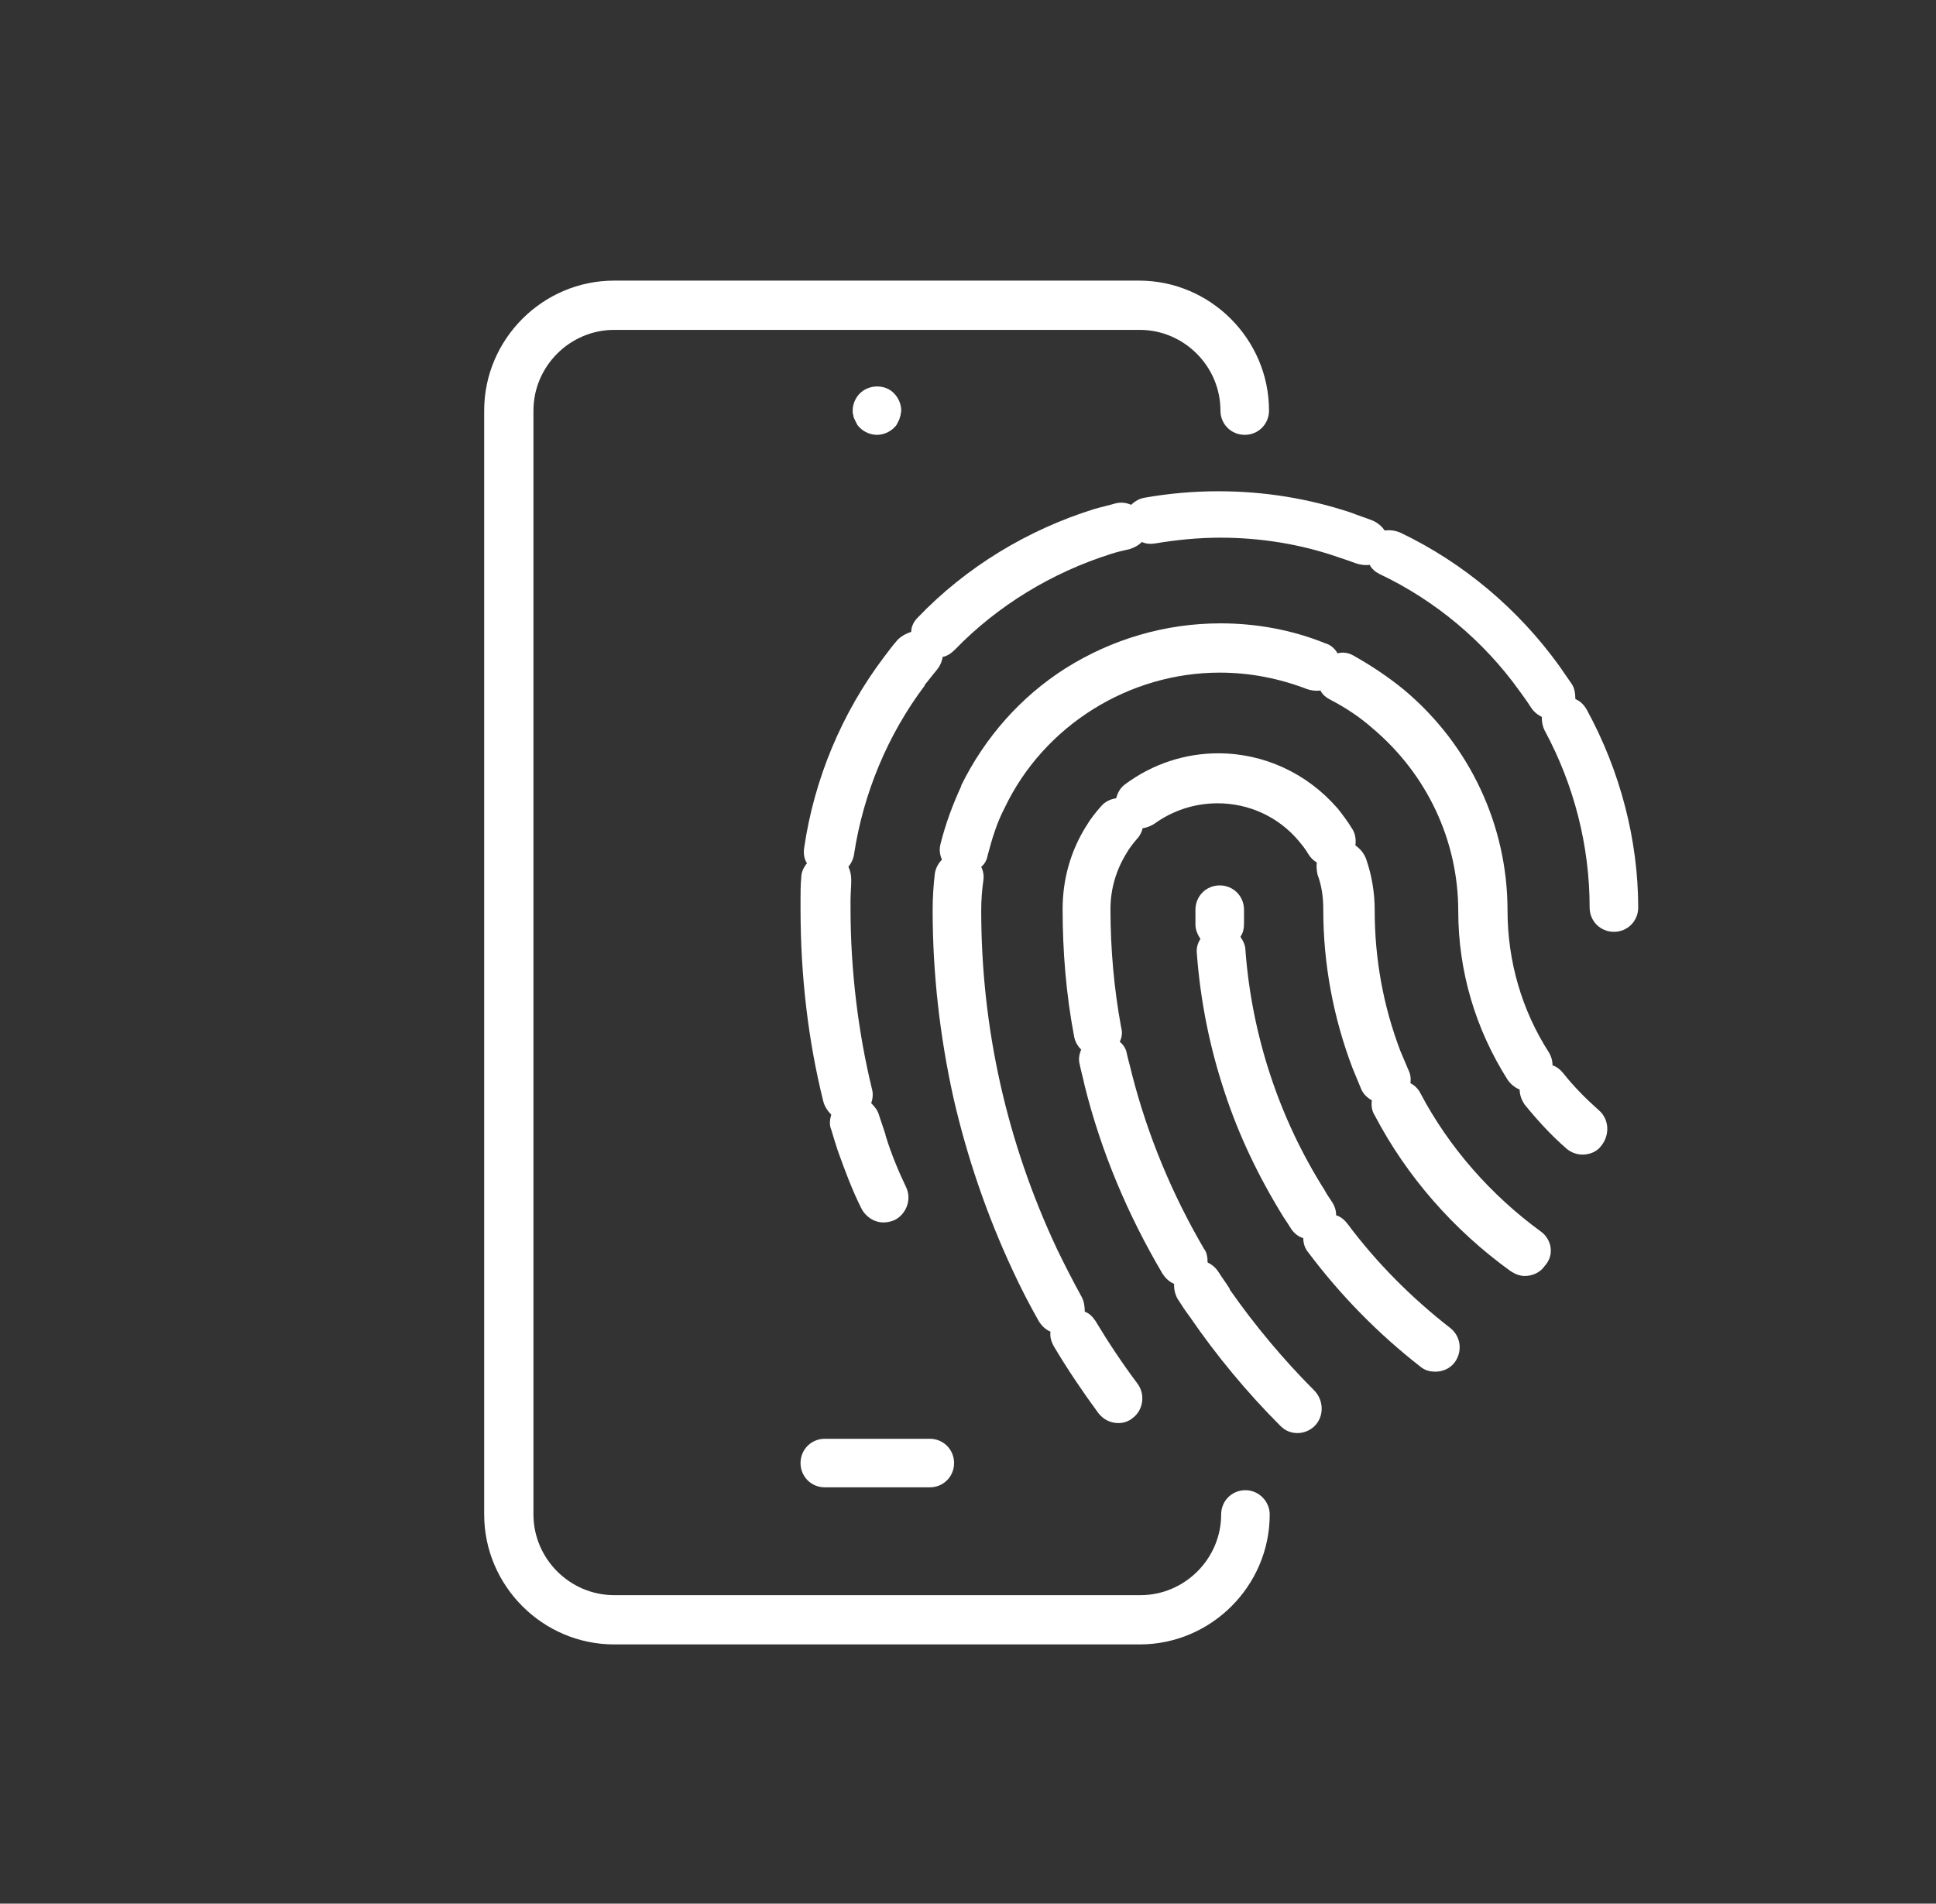 <?xml version="1.0" encoding="utf-8"?>
<!-- Generator: Adobe Illustrator 26.0.1, SVG Export Plug-In . SVG Version: 6.00 Build 0)  -->
<svg version="1.1" id="Layer_1" xmlns="http://www.w3.org/2000/svg" xmlns:xlink="http://www.w3.org/1999/xlink" x="0px" y="0px"
	 viewBox="0 0 271.1 266.6" style="enable-background:new 0 0 271.1 266.6;" xml:space="preserve">
<rect x="0" y="0" width="271.1" height="266.6" fill="#333333" stroke="none"/>
<style type="text/css">
	.st0{fill:#009293;}
	.st1{fill:#FFFFFF;}
	.st2{fill:#DCE0E0;}
	.st3{fill:none;}
	.st4{fill:#7A80BD;}
	.st5{opacity:0.1;enable-background:new    ;}
	.st6{opacity:0.2;enable-background:new    ;}
	.st7{fill:#555DA9;}
	.st8{fill:#4F58A6;}
	.st9{fill:url(#SVGID_1_);}
	.st10{fill:url(#SVGID_00000003803812724354859860000005528963973298170789_);}
	.st11{fill:url(#SVGID_00000123440546036281666170000000338607340809543080_);}
	.st12{fill:url(#SVGID_00000027566738240115733090000002523531290218852484_);}
	.st13{fill:url(#SVGID_00000067928850849216240740000006233209391307313335_);}
	.st14{fill:url(#SVGID_00000001640416991097726900000012389348496381969806_);}
	.st15{fill:url(#SVGID_00000128455738252618858400000005326044560084413883_);}
	.st16{fill:url(#SVGID_00000115499310006732640030000012056498485847635072_);}
	.st17{fill:url(#SVGID_00000096754316058598856980000013996530540930585234_);}
	.st18{fill:url(#SVGID_00000155111075444495850140000014164870895453075365_);}
	.st19{fill:url(#SVGID_00000070797766125579986000000000127299938049190058_);}
	.st20{fill:url(#SVGID_00000036221454687691631440000017695283602045784204_);}
	.st21{fill:url(#SVGID_00000083073306360830171540000011134849393678046627_);}
	.st22{fill:url(#SVGID_00000034773517613326898090000001858342951629180810_);}
	.st23{fill:url(#SVGID_00000004542845948448553630000005641056651015800469_);}
	.st24{fill:url(#SVGID_00000014630675118028064740000002762721116880571822_);}
	.st25{fill:url(#SVGID_00000069367126856140648120000000707222949756660616_);}
	.st26{fill:url(#SVGID_00000141457033095680827130000006284011099046499975_);}
	.st27{fill:url(#SVGID_00000168103757151059330510000001780684206686629533_);}
	.st28{fill:url(#SVGID_00000098899222047154530080000009938186711041484963_);}
	.st29{fill:url(#SVGID_00000115513591990168297650000004503952269960541572_);}
	.st30{fill:url(#SVGID_00000042719505741426267910000013189994910856408755_);}
	.st31{fill:url(#SVGID_00000038406930107125964990000001865864976743923602_);}
	.st32{fill:url(#SVGID_00000165199165259352781730000006626825966757020835_);}
	.st33{fill:url(#SVGID_00000010270112885711167270000008108393836942516623_);}
	.st34{fill:url(#SVGID_00000162339381320300741580000007861964333258854042_);}
	.st35{fill:url(#SVGID_00000013186915983135609820000002092440156331599779_);}
	.st36{fill:url(#SVGID_00000165199543018976728750000007603264725129714319_);}
	.st37{fill:url(#SVGID_00000040553415812141537370000005832991051659673018_);}
	.st38{fill:url(#SVGID_00000085217050123820046280000014338261035177477817_);}
	.st39{fill:url(#SVGID_00000108274879687897560530000012868503595833164194_);}
	.st40{fill:url(#SVGID_00000101096515705972633410000009123444549519435955_);}
	.st41{fill:url(#SVGID_00000095297248876001800770000009919238970518064057_);}
	.st42{fill:url(#SVGID_00000110440063919744262870000004030603922112386688_);}
	.st43{fill:url(#SVGID_00000052823270306808169990000014558239082537529003_);}
	.st44{fill:url(#SVGID_00000067955756822605306720000010024928318122178221_);}
	.st45{fill:url(#SVGID_00000118360720483085113640000018021036700031103419_);}
	.st46{fill:url(#SVGID_00000049181346799399921520000012666234930287135892_);}
	.st47{fill:url(#SVGID_00000107587341183163369120000000947577431069350328_);}
	.st48{fill:url(#SVGID_00000129198211606554435780000005296022457307219124_);}
	.st49{fill:url(#SVGID_00000091716812536654430120000007236064449565326483_);}
	.st50{fill:url(#SVGID_00000039831101828806832390000002348631672520146049_);}
	.st51{fill:url(#SVGID_00000060746196231285626900000017741679319722069402_);}
	.st52{fill:url(#SVGID_00000101064977002647182340000018047945540279939213_);}
	.st53{fill:url(#SVGID_00000036241321320550301450000014613494226467150762_);}
	.st54{fill:url(#SVGID_00000073721140560447908630000008231157979057157024_);}
	.st55{fill:url(#SVGID_00000174591561211153904720000006203218793681576327_);}
	.st56{fill:url(#SVGID_00000045608211262189757230000009887555413064870040_);}
	.st57{fill:url(#SVGID_00000158746686621629992580000001570237573971398531_);}
	.st58{fill:url(#SVGID_00000161633159734188818760000008792592549614489019_);}
	.st59{fill:url(#SVGID_00000054980831603775524440000012794443882941773998_);}
	.st60{fill:url(#SVGID_00000018233007237105992960000016914758784124369792_);}
	.st61{fill:url(#SVGID_00000003783449080544183480000001258179069725428119_);}
	.st62{fill:url(#SVGID_00000089551778188049632010000017635131109200937373_);}
	.st63{fill:url(#SVGID_00000000945189558762599700000010040002111347814057_);}
	.st64{fill:url(#SVGID_00000063594565529993875650000000287400439125439884_);}
	.st65{fill:url(#SVGID_00000145767457782077379160000006601110013885141388_);}
	.st66{fill:url(#SVGID_00000025429894474258236170000001815196030788730284_);}
	.st67{fill:url(#SVGID_00000052812613073814604180000012651235476156697992_);}
	.st68{fill:url(#SVGID_00000145780240728717472210000014270303386692209810_);}
	.st69{fill:url(#SVGID_00000107552626628196745280000015789318772108629395_);}
	.st70{fill:url(#SVGID_00000142148774089229715230000011794985056817878457_);}
	.st71{fill:url(#SVGID_00000069375672009371255690000008644105500415792513_);}
	.st72{fill:url(#SVGID_00000059299423792569303150000000000858764125132695_);}
	.st73{fill:url(#SVGID_00000043454099269679673030000000716897902043725990_);}
	.st74{fill:url(#SVGID_00000151534029673888303150000010109818720149513383_);}
	.st75{fill:url(#SVGID_00000076594340948442019750000006325957114953332629_);}
	.st76{fill:url(#SVGID_00000153698954550948601490000001537247538669000618_);}
	.st77{fill:url(#SVGID_00000157291970604974306880000008460538982832028844_);}
	.st78{fill:url(#SVGID_00000070102198786160368830000000924082369166079626_);}
	.st79{fill:#E85128;}
	.st80{fill:#7DB828;}
	.st81{fill:#349ED8;}
	.st82{fill:#FAB80E;}
	.st83{fill:#737473;}
</style>
<g>
	<path class="st1" d="M174.4,208.7c-1.9,0-3.4,1.5-3.4,3.4c0,6.2-5.1,11.3-11.3,11.3H86c-6.2,0-11.3-5.1-11.3-11.3V57.5
		c0-6.2,5.1-11.3,11.3-11.3h73.6c6.2,0,11.3,5.1,11.3,11.3c0,1.9,1.5,3.4,3.4,3.4c1.9,0,3.4-1.5,3.4-3.4c0-10-8.2-18.2-18.2-18.2H86
		c-10,0-18.2,8.2-18.2,18.2v154.6c0,10,8.2,18.2,18.2,18.2h73.6c10,0,18.2-8.2,18.2-18.2C177.8,210.3,176.3,208.7,174.4,208.7z"/>
	<path class="st1" d="M130.2,208.3c1.9,0,3.4-1.5,3.4-3.4s-1.5-3.4-3.4-3.4h-14.7c-1.9,0-3.4,1.5-3.4,3.4s1.5,3.4,3.4,3.4H130.2z"/>
	<path class="st1" d="M120.4,55.1c-0.6,0.6-1,1.5-1,2.4c0,0.2,0,0.4,0.1,0.7c0,0.2,0.1,0.4,0.2,0.6c0.1,0.2,0.2,0.4,0.3,0.6
		c0.1,0.2,0.3,0.4,0.4,0.5c0.6,0.6,1.5,1,2.4,1c0.9,0,1.8-0.4,2.4-1c0.2-0.2,0.3-0.3,0.4-0.5c0.1-0.2,0.2-0.4,0.3-0.6
		c0.1-0.2,0.1-0.4,0.2-0.6c0-0.2,0.1-0.5,0.1-0.7c0-0.9-0.4-1.8-1-2.4C124,53.8,121.7,53.8,120.4,55.1z"/>
	<path class="st1" d="M203.1,186c-5.4-4.2-10.3-9.1-14.4-14.6c-0.4-0.5-0.9-1-1.6-1.2c0-0.7-0.2-1.3-0.6-1.9c-0.3-0.5-0.7-1-1-1.6
		c-6.4-10.1-10.2-21.7-11.1-33.6c0-0.7-0.3-1.3-0.7-1.9c0.4-0.6,0.5-1.2,0.5-1.9c0-0.6,0-1.3,0-1.9c0-1.9-1.5-3.4-3.4-3.4
		c-1.9,0-3.4,1.5-3.4,3.4c0,0.7,0,1.4,0,2.1c0,0.7,0.3,1.4,0.7,2c-0.4,0.6-0.6,1.3-0.5,2.1c0.5,6.6,1.8,13.1,3.9,19.4
		c2,6.1,4.8,11.9,8.2,17.4c0.4,0.6,0.8,1.2,1.1,1.7c0.4,0.6,1,1.1,1.7,1.3c0,0.7,0.2,1.4,0.7,2c4.5,6,9.8,11.4,15.7,16
		c0.6,0.5,1.3,0.7,2.1,0.7c1.1,0,2.1-0.5,2.7-1.3C204.8,189.3,204.6,187.2,203.1,186z"/>
	<path class="st1" d="M215.8,172.5c-7-5.1-12.9-11.8-16.9-19.4c-0.3-0.6-0.8-1.1-1.4-1.4c0.1-0.7,0-1.3-0.3-1.9
		c-0.4-0.9-0.7-1.7-1.1-2.6c-2.4-6.3-3.6-12.9-3.6-19.7c0-2.5-0.4-4.9-1.2-7.2c-0.3-0.8-0.8-1.4-1.5-1.9c0.1-0.8,0-1.7-0.5-2.4
		c-0.6-1-1.3-1.9-2-2.8c0,0,0,0-0.1-0.1c0,0,0,0,0,0c-4.2-4.8-10.2-7.6-16.6-7.6c-4.7,0-9.2,1.5-13,4.3c-0.7,0.5-1.1,1.2-1.3,2
		c-0.8,0.1-1.6,0.5-2.1,1.1c-0.8,0.9-1.5,1.8-2.1,2.8c-2.2,3.5-3.3,7.5-3.3,11.6c0,6,0.5,12,1.6,17.8c0.1,0.7,0.5,1.4,1,1.9
		c-0.3,0.7-0.4,1.4-0.2,2.1c0.2,1,0.5,2,0.7,3c2.3,9.2,6,18,10.9,26.3c0.4,0.6,0.9,1.1,1.6,1.4c0,0.7,0.1,1.4,0.5,2.1
		c0.5,0.8,1.1,1.7,1.7,2.5c3.7,5.4,8,10.6,12.7,15.3c0.7,0.7,1.5,1,2.4,1c0.9,0,1.8-0.4,2.4-1c1.3-1.3,1.3-3.5,0-4.9
		c-4.4-4.4-8.4-9.2-11.9-14.2l0-0.1c-0.5-0.8-1.1-1.6-1.6-2.4c-0.4-0.6-0.9-1-1.5-1.3c0-0.7-0.1-1.4-0.5-1.9
		c-4.5-7.7-7.9-15.9-10.1-24.5c-0.2-0.9-0.5-1.9-0.7-2.8c-0.1-0.7-0.5-1.3-1-1.7c0.3-0.6,0.4-1.3,0.2-2c-1-5.4-1.5-11-1.5-16.6
		c0-2.8,0.8-5.5,2.3-7.9c0,0,0,0,0,0c0.4-0.7,0.9-1.3,1.4-1.9c0.4-0.4,0.7-1,0.8-1.5c0.6-0.1,1.1-0.3,1.6-0.6
		c2.6-1.9,5.7-2.9,8.9-2.9c4.4,0,8.5,1.9,11.3,5.2l0,0c0.5,0.6,1,1.2,1.4,1.9c0.3,0.5,0.7,0.9,1.2,1.2c-0.1,0.6,0,1.2,0.1,1.7
		c0.6,1.6,0.8,3.2,0.8,4.9c0,7.6,1.4,15.1,4.1,22.2c0.4,1,0.8,1.9,1.2,2.9c0.3,0.7,0.8,1.2,1.5,1.6c-0.1,0.7,0,1.5,0.4,2.1
		c4.5,8.6,11.1,16.1,19,21.8c0.6,0.4,1.3,0.7,2,0.7c1.1,0,2.2-0.5,2.8-1.4C217.7,175.8,217.3,173.6,215.8,172.5z"/>
	<path class="st1" d="M223.9,155.5c-1.8-1.6-3.5-3.3-5-5.2c-0.4-0.5-0.9-0.9-1.5-1.1c0-0.7-0.2-1.3-0.5-1.8
		c-3.8-5.9-5.8-12.8-5.8-19.9c0-11.9-5.3-23.2-14.5-30.9c-2.2-1.8-4.6-3.4-7.1-4.8c-0.7-0.4-1.5-0.5-2.2-0.3c-0.4-0.7-1-1.2-1.7-1.4
		c0,0,0,0,0,0c-4.7-1.9-9.7-2.8-14.7-2.8c-7.7,0-15.2,2.2-21.7,6.3c-6.3,4-11.3,9.7-14.6,16.4c0,0,0,0.1,0,0.1c0,0,0,0,0,0
		c-1.2,2.6-2.2,5.3-2.9,8.1c-0.2,0.8-0.1,1.5,0.2,2.2c-0.5,0.5-0.9,1.2-1,2v0c-0.2,1.7-0.3,3.4-0.3,5.1c0,8.8,1,17.6,2.9,26.2
		c1.9,8.3,4.7,16.5,8.3,24.2c1.1,2.4,2.4,4.9,3.7,7.2c0.4,0.6,0.9,1.1,1.6,1.4c-0.1,0.7,0.1,1.4,0.5,2.1c1.9,3.2,4,6.3,6.2,9.3
		c0.7,0.9,1.7,1.4,2.8,1.4c0.7,0,1.4-0.2,2-0.7c1.5-1.1,1.8-3.3,0.7-4.8c-2.1-2.8-4.1-5.8-5.9-8.8c-0.4-0.6-0.9-1.1-1.5-1.3
		c0-0.7-0.1-1.4-0.4-2c-1.2-2.2-2.4-4.5-3.5-6.8c-7-14.9-10.6-30.9-10.6-47.4c0-1.4,0.1-2.8,0.3-4.2c0.1-0.6,0-1.3-0.3-1.9
		c0.5-0.4,0.8-1,0.9-1.6c0.6-2.3,1.3-4.6,2.4-6.7c5.5-11.5,17.4-18.9,30.1-18.9c4.2,0,8.3,0.8,12.2,2.3c0.6,0.2,1.2,0.3,1.9,0.2
		c0.3,0.6,0.8,1,1.4,1.3c2.1,1.1,4.1,2.4,5.9,4c7.6,6.4,12,15.7,12,25.6c0,8.4,2.4,16.5,6.9,23.6c0.4,0.6,1,1.1,1.7,1.4
		c0,0.8,0.3,1.5,0.7,2.1c1.8,2.2,3.7,4.3,5.9,6.2c0.6,0.5,1.4,0.8,2.2,0.8c1,0,2-0.4,2.6-1.2C225.5,158.9,225.3,156.7,223.9,155.5
		C223.9,155.5,223.9,155.5,223.9,155.5z"/>
	<path class="st1" d="M222.2,99.4c-0.4-0.7-0.9-1.2-1.6-1.5c0-0.7-0.1-1.5-0.5-2.1c-0.6-0.9-1.2-1.7-1.8-2.6
		c-5.7-7.9-13.4-14.4-22.2-18.6c-0.7-0.3-1.4-0.4-2.2-0.3c-0.4-0.6-1-1.1-1.7-1.4c-1-0.4-2-0.7-3-1.1c-6-2-12.2-3-18.6-3
		c-3.4,0-6.9,0.3-10.3,0.9c-0.7,0.1-1.4,0.5-1.9,1c-0.7-0.3-1.4-0.4-2.2-0.2c-1,0.3-2,0.5-3,0.8c-9.3,2.9-17.9,8.1-24.7,15.2
		c-0.5,0.5-0.9,1.2-0.9,2c-0.7,0.2-1.4,0.6-1.9,1.1c0,0,0,0,0,0c-0.7,0.8-1.3,1.6-1.9,2.4c-5.9,7.8-9.8,17.1-11.2,26.8
		c-0.1,0.7,0,1.5,0.4,2.1c-0.5,0.6-0.8,1.3-0.8,2c0,0,0,0,0,0c-0.1,1-0.1,2.1-0.1,3.1c0,0.5,0,0.9,0,1.3c0,9.5,1.1,18.6,3.2,27
		c0.2,0.7,0.6,1.3,1.1,1.8c-0.2,0.7-0.3,1.4,0,2.1c0.3,1,0.6,2,0.9,2.9c1,2.8,2,5.5,3.3,8.1c0.6,1.2,1.8,2,3.1,2
		c0.5,0,1-0.1,1.5-0.3c1.7-0.8,2.5-2.9,1.7-4.6c-1.1-2.3-2.1-4.7-2.9-7.3c0,0,0-0.1,0-0.1c-0.3-0.9-0.6-1.8-0.9-2.7
		c-0.2-0.7-0.6-1.2-1.1-1.7c0.2-0.6,0.3-1.3,0.1-2c-1.9-7.8-3-16.5-3-25.3c0-0.4,0-0.7,0-1.1c0-0.9,0.1-1.9,0.1-2.8
		c0-0.7-0.1-1.3-0.4-1.9c0.4-0.5,0.7-1.1,0.8-1.8c1.3-8.5,4.7-16.7,9.9-23.6l0-0.1c0.6-0.7,1.1-1.4,1.7-2.1c0.4-0.5,0.7-1.1,0.8-1.8
		c0.6-0.1,1.2-0.5,1.7-1c6-6.2,13.6-10.8,21.8-13.4c0.9-0.3,1.8-0.5,2.7-0.7c0.6-0.2,1.2-0.5,1.7-1c0.6,0.3,1.3,0.3,1.9,0.2
		c3-0.5,6-0.8,9.1-0.8c5.6,0,11.2,0.9,16.4,2.7c0.9,0.3,1.8,0.6,2.6,0.9c0.6,0.2,1.3,0.3,1.9,0.2c0.3,0.6,0.8,1,1.4,1.3
		c7.8,3.7,14.6,9.4,19.6,16.4c0.5,0.7,1.1,1.5,1.6,2.3c0.4,0.6,0.9,1,1.5,1.3c0,0.7,0.1,1.3,0.4,1.9c4.1,7.6,6.3,16.1,6.3,24.8
		c0,1.9,1.5,3.4,3.4,3.4c1.9,0,3.4-1.5,3.4-3.4C229.4,117.7,226.9,108,222.2,99.4z"/>
</g>
</svg>
